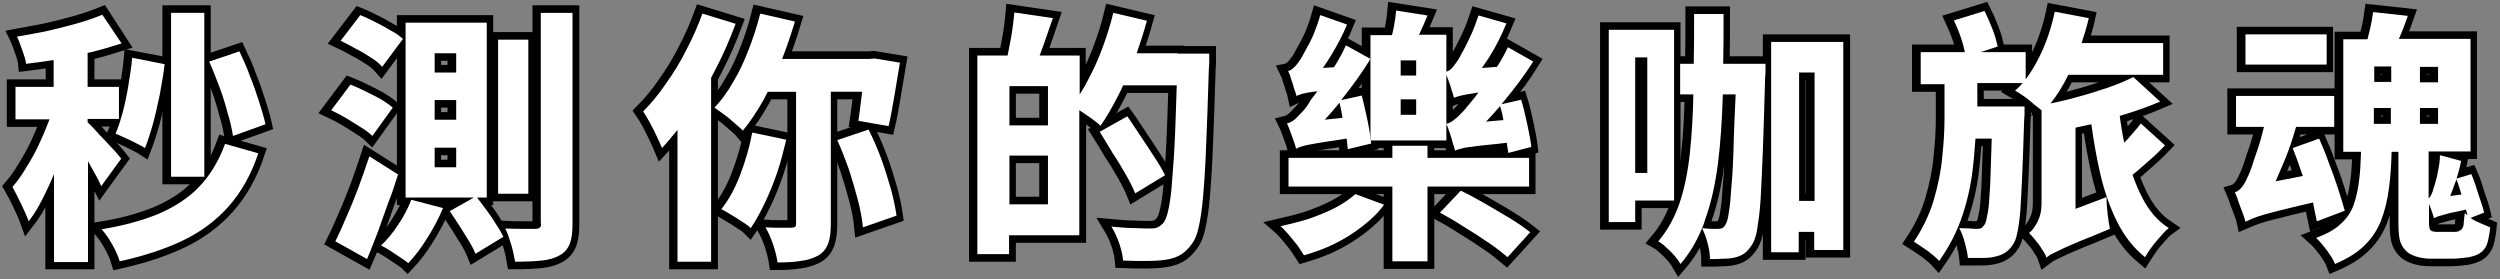<?xml version="1.0" encoding="utf-8"?>
<!-- Generator: Adobe Illustrator 25.2.0, SVG Export Plug-In . SVG Version: 6.00 Build 0)  -->
<svg version="1.1" id="圖層_1" xmlns="http://www.w3.org/2000/svg" xmlns:xlink="http://www.w3.org/1999/xlink" x="0px" y="0px"
	 viewBox="0 0 662 74" style="enable-background:new 0 0 662 74;" xml:space="preserve">
<rect x="0" y="0" width="662" height="74" fill="#808080" stroke="none"/>
<style type="text/css">
	.st0{fill:#FFFFFF;stroke:#000000;stroke-width:4;stroke-miterlimit:10;}
	.st1{fill:#FFFFFF;}
</style>
<g>
	<rect x="594.3" y="9.1" class="st0" width="21.5" height="8"/>
	<path class="st0" d="M128.5,55.6c-0.9-1.2-1.7-2.3-2.5-3.3h2.6V6h-21.5v46.3h18.1l-6.4,3.6c0.8,1.2,1.6,2.4,2.5,3.8
		c0.9,1.4,1.7,2.7,2.5,4c0.8,1.3,1.4,2.5,1.8,3.5l7.4-4.5c-0.5-1-1.1-2.1-2-3.4C130.3,58.1,129.4,56.8,128.5,55.6z M120.5,44.3h-5.7
		v-5.2h5.7V44.3z M120.5,31.7h-5.7v-5.2h5.7V31.7z M120.5,19.2h-5.7v-5.1h5.7V19.2z"/>
	<path class="st0" d="M105.1,46.2l-7.6-4.8c-0.9,2.8-1.9,5.5-2.9,8.3c-1.1,2.8-2.1,5.4-3.2,7.8c-1,2.4-2,4.6-2.9,6.4l8.4,4.7
		c1-2.3,1.9-4.8,2.9-7.3c0.9-2.5,1.8-5.1,2.7-7.6C103.5,51.3,104.3,48.7,105.1,46.2z"/>
	<path class="st0" d="M95.4,33.8c1.3,0.8,2.2,1.5,2.9,2.2l5.4-7.5c-0.8-0.7-1.8-1.4-3.1-2.2c-1.3-0.7-2.6-1.4-4.1-2.1
		c-1.4-0.7-2.7-1.3-4-1.8l-5.1,6.8c1.3,0.6,2.6,1.3,4,2.1C92.9,32.2,94.2,33,95.4,33.8z"/>
	<path class="st0" d="M105.3,59.4c-1.4,2.2-3,4.1-4.6,5.6c0.7,0.3,1.4,0.8,2.3,1.3c0.9,0.6,1.8,1.2,2.7,1.8c0.9,0.6,1.7,1.1,2.2,1.6
		c1.7-1.8,3.4-4,5-6.6c1.7-2.7,3.1-5.3,4.2-8l-8.4-2.2C107.9,55,106.7,57.2,105.3,59.4z"/>
	<path class="st0" d="M345.1,29c-0.9,1-1.7,1.8-2.4,2.5c-0.7,0.6-1.4,1-2.2,1.2c0.3,0.6,0.6,1.4,0.9,2.2c0.3,0.8,0.6,1.7,0.9,2.5
		c0.3,0.8,0.5,1.5,0.6,2c0.3-0.2,0.8-0.4,1.4-0.6s1.5-0.4,2.6-0.6c1.1-0.2,2.7-0.5,4.8-0.8c1.3-0.2,2.8-0.4,4.6-0.7
		c0.1,1,0.2,2,0.3,2.8l6.2-1.5c-0.2-1.8-0.5-3.8-1-6.2c-0.5-2.4-1-4.5-1.5-6.5l-5.4,1.2c0-0.1,0.1-0.1,0.1-0.2
		c2.8-3.5,5.4-7.1,7.6-10.7l-6.5-3.6c-0.8,1.8-1.8,3.6-2.9,5.4c-0.1,0.1-0.2,0.3-0.3,0.4l-2.9,0.2c0.7-1,1.4-2.1,2.1-3.2
		c1.7-2.8,3.2-5.6,4.3-8.3l-7.1-2.5c-0.5,1.8-1.1,3.5-1.8,5.2c-0.7,1.6-1.5,3.1-2.2,4.3c-0.7,1.3-1.1,2.1-1.5,2.6
		c-0.5,0.7-1,1.4-1.5,1.8c-0.5,0.5-1,0.8-1.5,0.9c0.3,0.6,0.6,1.3,0.8,2.2c0.3,0.8,0.6,1.7,0.8,2.5c0.3,0.8,0.5,1.4,0.6,1.9
		c0.4-0.2,1-0.4,1.7-0.6c0.7-0.2,1.9-0.4,3.5-0.6c0.1,0,0.3,0,0.4-0.1c-0.6,0.8-1.2,1.6-1.7,2.2C346.1,27.7,345.5,28.5,345.1,29z
		 M355.2,31.2l-4.7,0.5c1.3-1.4,2.6-2.9,3.9-4.5C354.7,28.4,355,29.8,355.2,31.2z"/>
	<path class="st0" d="M98,15.3c1.3,0.8,2.2,1.6,2.9,2.4l5.5-7.4c-0.8-0.7-1.8-1.5-3.2-2.2c-1.3-0.8-2.6-1.5-4-2.2
		c-1.4-0.7-2.8-1.4-4.1-1.9l-5.2,6.8c1.3,0.6,2.6,1.3,4,2.1C95.5,13.7,96.8,14.5,98,15.3z"/>
	<rect x="45" y="3.4" class="st0" width="8.8" height="43.4"/>
	<rect x="131.6" y="10.5" class="st0" width="8" height="40.8"/>
	<path class="st0" d="M65.9,20.2c-0.8-2.3-1.8-4.5-2.8-6.6l-8,2.7c0.9,2.1,1.8,4.3,2.7,6.7s1.6,4.7,2.2,7c0.7,2.2,1.1,4.2,1.4,6
		l8.6-3.1c-0.4-1.8-1-3.8-1.7-6S66.8,22.4,65.9,20.2z"/>
	<path class="st0" d="M52.3,49.6c-2.9,3-6.6,5.3-10.8,7.1c-4.2,1.7-9.2,3.1-14.9,4c1,1.1,1.9,2.4,2.8,4c0.9,1.6,1.6,3.1,2,4.5
		c6.3-1.4,11.9-3.2,16.7-5.5c4.8-2.3,8.8-5.3,12.1-9c3.3-3.7,6-8.4,7.9-14.1l-8.8-2.5C57.6,42.7,55.3,46.5,52.3,49.6z"/>
	<path class="st0" d="M26.6,49.3l5.3-7.3c-0.3-0.4-0.9-1.1-1.7-2c-0.8-0.9-1.7-1.8-2.7-2.9c-1-1-1.9-2-2.7-2.9
		c-0.8-0.8-1.3-1.4-1.8-1.8v-0.9h8.3V23h-8.3v-9c0.3-0.1,0.7-0.1,1-0.2c2.8-0.7,5.5-1.5,8-2.3L27,3.8c-2,0.8-4.2,1.6-6.7,2.3
		c-2.5,0.7-5.2,1.4-7.9,2c-2.7,0.6-5.4,1-8,1.5c0.5,1,0.9,2.2,1.4,3.6c0.5,1.4,0.9,2.5,1,3.6c2.4-0.3,4.8-0.6,7.3-1V23H3.8v8.6h9
		c-0.1,0.3-0.2,0.6-0.3,0.8c-0.8,2.1-1.7,4.2-2.7,6.3c-1,2.1-2.1,4-3.3,5.9c-1.1,1.9-2.3,3.5-3.5,4.9c0.7,1.2,1.5,2.7,2.3,4.4
		c0.8,1.7,1.5,3.2,2,4.6c1.4-1.8,2.6-3.8,3.8-6.2c1-2,2-4.1,2.9-6.3v23.3h9V42.7c0.7,1.2,1.3,2.3,1.9,3.4
		C25.6,47.3,26.1,48.3,26.6,49.3z"/>
	<path class="st0" d="M32.8,36.5c1,0.4,1.9,0.9,2.9,1.4c1,0.5,1.8,0.9,2.4,1.3c0.7-1.8,1.4-3.9,2.1-6.4s1.2-5,1.8-7.7
		c0.5-2.8,1-5.5,1.3-8.1l-8.5-1.6c-0.2,2.4-0.6,4.8-1,7.3c-0.4,2.5-0.9,4.8-1.5,7.1c-0.6,2.2-1.2,4.1-1.9,5.7
		C31,35.7,31.8,36,32.8,36.5z"/>
	<path class="st0" d="M459.4,16.9H456c0.1-4.2,0.1-8.6,0.1-13.2h-7.8c0,4.6,0,9-0.1,13.2h-3.6V25h3.5c-0.1,5.5-0.4,10.6-0.9,15.3
		c-0.5,4.9-1.4,9.4-2.7,13.3s-3.2,7.4-5.7,10.3c0.7,0.4,1.4,0.9,2.1,1.6c0.8,0.7,1.5,1.4,2.2,2.2c0.7,0.8,1.2,1.5,1.6,2.2
		c2.4-2.8,4.3-6,5.7-9.5c0.6,1.2,1.1,2.5,1.5,4.1c0.4,1.5,0.6,2.9,0.6,4.1c1.3,0,2.5,0,3.6-0.1c1.1,0,2.1-0.1,2.9-0.3
		c1-0.2,1.9-0.6,2.6-1.1c0.7-0.5,1.4-1.3,2.1-2.4c0.5-0.8,1-2.1,1.3-4s0.7-4.5,0.9-7.8c0.2-3.4,0.4-7.7,0.6-13
		c0.2-5.3,0.4-11.8,0.6-19.3c0-0.4,0.1-0.8,0.1-1.4c0-0.6,0-1.1,0-1.6c0-0.5,0-0.7,0-0.7h-4.9H459.4z M458.8,37
		c-0.1,4.9-0.3,9-0.6,12.1c-0.2,3.1-0.4,5.4-0.7,7.1c-0.2,1.6-0.5,2.6-0.8,3.1c-0.3,0.6-0.6,0.9-0.9,1.1c-0.3,0.1-0.7,0.2-1.1,0.2
		c-0.5,0-1.1,0-1.9,0c-0.7,0-1.5-0.1-2.4-0.2c0.3-0.7,0.6-1.4,0.8-2.2c1.6-4.4,2.7-9.4,3.4-14.8c0.7-5.5,1.1-11.6,1.3-18.2
		c0-0.1,0-0.1,0-0.2h3.4C459.1,29.5,458.9,33.5,458.8,37z"/>
	<path class="st0" d="M443,53.1V7.9h-10.3h-2.6h-4.4v50.9h7v-5.7H443z M435.9,15.2v30.6h-3.2V15.2H435.9z"/>
	<polygon class="st0" points="404.6,49.4 404.6,41.8 377.8,41.8 377.8,38.6 368.4,38.6 368.4,41.8 340.9,41.8 340.9,49.4 
		368.4,49.4 368.4,69.2 377.8,69.2 377.8,49.4 	"/>
	<path class="st0" d="M392.9,53.9c-2.3-1.3-4.4-2.5-6.4-3.4l-5.5,5.8c2,1.1,4.1,2.3,6.4,3.8c2.3,1.4,4.5,2.8,6.5,4.2
		c2.1,1.4,3.7,2.7,5,3.8l6-6.6c-1.4-1.1-3.1-2.3-5.2-3.6C397.4,56.5,395.2,55.2,392.9,53.9z"/>
	<path class="st0" d="M468.8,66.8h7.3v-5.4h4.1v4.8h7.7V11.1h-19.1V66.8z M480.2,19.2v34h-4.1v-34H480.2z"/>
	<path class="st0" d="M405.7,16.3l-6.7-3.8c-0.8,1.7-1.8,3.5-2.9,5.2l-4,0.3c0.7-1,1.4-2,2.1-3.1c1.8-2.9,3.2-5.8,4.4-8.7l-7.4-2.1
		c-0.6,1.8-1.2,3.5-2,5.2s-1.5,3.2-2.2,4.4c-0.7,1.3-1.1,2.1-1.5,2.6c-0.5,0.7-1,1.4-1.5,1.9c-0.4,0.4-0.8,0.6-1.3,0.8V9.2h-7.3
		c0.1-0.1,0.1-0.2,0.2-0.3c0.7-1.5,1.4-3.1,2.1-4.8l-8.3-1.3c-0.1,1.2-0.3,2.6-0.6,4.3c-0.2,0.8-0.3,1.5-0.5,2.2h-5.7v27.9h20.1
		V19.8c0.2,0.5,0.4,1,0.6,1.6c0.3,0.8,0.6,1.7,0.8,2.5c0.3,0.8,0.5,1.5,0.6,2c0.5-0.2,1.1-0.4,1.9-0.6c0.8-0.2,2.1-0.4,3.9-0.7
		c0.2,0,0.5-0.1,0.7-0.1c-0.6,0.8-1.2,1.6-1.8,2.3c-0.9,1.1-1.6,1.9-2,2.4c-0.9,1-1.7,1.8-2.5,2.4c-0.7,0.6-1.4,1-2.2,1.2
		c0.3,0.7,0.6,1.4,0.9,2.4c0.3,0.9,0.6,1.8,0.8,2.7c0.3,0.8,0.5,1.5,0.6,2c0.4-0.2,0.9-0.4,1.5-0.5c0.6-0.2,1.5-0.4,2.7-0.5
		c1.2-0.2,2.9-0.4,5-0.6c1.3-0.1,2.8-0.3,4.5-0.5c0.1,1,0.3,1.9,0.4,2.7l6.1-1.6c-0.2-1.7-0.6-3.8-1.1-6.1s-1-4.5-1.6-6.4l-5.2,1.2
		c0.1-0.2,0.3-0.3,0.4-0.5C400.9,23.4,403.5,19.9,405.7,16.3z M374.8,30.4h-4.1v-4.1h4.1V30.4z M374.8,20h-4.1V16h4.1V20z
		 M397.9,31.8l-4.6,0.4c1.3-1.3,2.5-2.7,3.7-4.1C397.3,29.2,397.6,30.5,397.9,31.8z"/>
	<path class="st0" d="M655.4,58.6c-0.6-0.3-1.1-0.6-1.5-0.9l3.6-1.4c-0.3-1.3-0.8-2.8-1.5-4.8c-0.6-2-1.2-3.8-1.9-5.4l-3.9,1.2
		c0.5-1.6,0.9-3.1,1.2-4.7l-5.6-1.5c0,1.4-0.2,2.7-0.5,4.1c-0.2,1.3-0.5,2.5-0.8,3.4c-0.3,0.9-0.5,1.6-0.6,2c-0.2,0.6-0.4,1-0.7,1.5
		c-0.1,0.2-0.3,0.3-0.4,0.4V40.1h11.1V10.3h-19c0.1-0.1,0.1-0.3,0.2-0.4c0.8-1.8,1.5-3.7,2.2-5.7l-9.2-1c-0.2,1.5-0.5,3.3-1,5.2
		c-0.2,0.7-0.3,1.4-0.5,2h-6.4v29.8h4.7c-0.1,2.8-0.2,5.3-0.5,7.5c-0.3,2.5-0.8,4.7-1.5,6.7c-0.7,1.9-1.9,3.6-3.5,5
		c-1.5,1.4-3.7,2.6-6.4,3.6c0.9,0.8,1.8,1.9,2.8,3.2c1,1.4,1.8,2.6,2.2,3.7c3.3-1.4,5.9-3,7.8-4.9c2-1.9,3.4-4.1,4.4-6.6
		c1-2.6,1.7-5.4,2.1-8.6c0.4-2.9,0.6-6.1,0.7-9.6h1.8v19c0,2.4,0.2,4.1,0.6,5.1c0.4,1,1,1.8,1.8,2.5c0.8,0.6,1.8,1,2.9,1.3
		c1.2,0.3,2.3,0.4,3.4,0.4c0.5,0,1,0,1.8,0c0.7,0,1.5,0,2.2,0c0.7,0,1.4,0,1.8,0c0.7,0,1.6-0.1,2.6-0.2c1-0.1,1.8-0.2,2.4-0.4
		c1.6-0.4,2.7-1.1,3.4-2.2c0.4-0.5,0.7-1.3,0.9-2.3c0.2-1,0.4-2,0.5-3.2C657.9,59.7,656.7,59.2,655.4,58.6z M632.9,17.6v4.1h-4.6
		v-4.1H632.9z M628.4,28.6h4.6v4.2h-4.6V28.6z M645.3,32.8h-4.8v-4.2h4.8V32.8z M645.3,21.8h-4.8v-4.1h4.8V21.8z M650.2,47.5
		c0.4,1.2,0.9,2.6,1.3,4l-3,0.4c0.3-0.8,0.7-1.7,1-2.6C649.7,48.7,650,48.1,650.2,47.5z M652.1,58.9c0,0.6-0.1,1.1-0.3,1.4
		c-0.1,0.3-0.3,0.5-0.5,0.6c-0.2,0.1-0.5,0.3-0.7,0.4c-0.2,0-0.5,0.1-0.8,0.1c-0.3,0-0.7,0-1.1,0c-0.5,0-1.1,0-1.9,0
		c-0.7,0-1.3,0-1.7,0c-0.4,0-0.8,0-1.1-0.1c-0.3,0-0.5-0.1-0.6-0.2c-0.4-0.2-0.6-0.9-0.6-1.9V54c0.2,0.4,0.3,0.8,0.5,1.3
		c0.4,1.1,0.7,1.9,0.8,2.5c0.3-0.2,0.8-0.4,1.4-0.6c0.6-0.2,1.6-0.4,2.9-0.8c1.1-0.2,2.4-0.5,4.2-0.9c0.1,0.5,0.3,1,0.4,1.5
		c-0.3-0.2-0.5-0.4-0.7-0.6C652.3,57.5,652.2,58.3,652.1,58.9z"/>
	<path class="st0" d="M613.2,58.6l7.4-2.8c-0.5-1.8-1.1-3.7-1.8-5.9c-0.7-2.2-1.5-4.4-2.4-6.7c-0.8-2.3-1.7-4.5-2.6-6.5l-7,2.5
		c0.8,2,1.6,4.2,2.4,6.6c0.1,0.3,0.2,0.6,0.3,0.8l-7.2,1.4c0.1-0.2,0.1-0.3,0.2-0.5c1.1-2.5,2.2-5,3.2-7.7c0.8-2.1,1.4-4.2,2-6.2
		h10.1v-8.2h-26v8.2h7.4c0,0.1-0.1,0.3-0.1,0.4c-0.5,2-1,3.9-1.6,5.6c-0.6,1.7-1.1,3.2-1.5,4.5c-0.5,1.3-0.8,2.2-1.1,2.7
		c-0.5,1.2-1,2.1-1.6,2.8c-0.6,0.7-1.1,1.1-1.8,1.3c0.3,0.7,0.7,1.6,1,2.7c0.4,1,0.7,1.9,1.1,2.9s0.6,1.7,0.7,2.2
		c0.5-0.2,1.1-0.5,1.8-0.8c0.7-0.3,1.8-0.7,3.2-1.1c1.4-0.4,3.4-0.9,5.8-1.5c1.9-0.5,4.3-1,7.1-1.7
		C612.5,55.5,612.9,57.1,613.2,58.6z"/>
	<path class="st0" d="M567.1,52.6c-1-1.9-1.9-4-2.7-6.3c0.9-0.7,1.8-1.5,2.7-2.3c2.1-1.8,4.1-3.6,5.9-5.5l-6.4-5.8
		c-0.9,1.2-2,2.4-3.2,3.8c-0.4,0.4-0.8,0.9-1.2,1.3c-0.5-2.3-0.9-4.7-1.2-7.1c0.5-0.2,1.1-0.3,1.6-0.5c3.3-1,6.3-2.1,9.1-3.3
		l-7.1-6.5c-2,1-4.3,2-7,2.9c-2.7,0.9-5.6,1.8-8.6,2.6c-2.1,0.6-4.2,1-6.3,1.5c1.7-2.2,3.3-4.7,4.7-7.6h25.1v-8.4h-21.6
		c0.7-2.1,1.4-4.3,1.9-6.6l-9-1.7c-0.9,4.2-2.2,8.2-4.1,12c-1.1,2.2-2.3,4.2-3.6,5.9v-7.2h-11.9l4.5-1.5c-0.3-1.3-0.7-2.8-1.4-4.6
		c-0.7-1.8-1.4-3.4-2.1-4.8l-8.1,2.5c0.7,1.5,1.4,3.2,2,5c0.4,1.3,0.7,2.4,0.9,3.4h-11.7v8.5h6.3v9.2c0,3.1-0.2,6.4-0.6,10.1
		c-0.3,3.6-1.1,7.4-2.2,11.2c-1.1,3.8-2.9,7.6-5.3,11.2c1.1,0.7,2.3,1.5,3.6,2.4c1.3,1,2.4,1.9,3.1,2.7c2.8-4,4.9-8.1,6.3-12.5
		c1.4-4.3,2.3-8.7,2.7-13c0.3-2.4,0.4-4.7,0.6-6.9h4.3c-0.1,2.4-0.1,4.5-0.2,6.4c-0.1,3.6-0.2,6.5-0.4,8.8c-0.1,2.3-0.3,4-0.6,5.2
		c-0.2,1.2-0.4,2-0.7,2.4c-0.3,0.4-0.6,0.7-0.8,0.9c-0.3,0.1-0.7,0.2-1.1,0.2c-0.5,0-1.2,0-2-0.1c-0.8,0-1.8-0.1-2.8-0.1
		c0.6,1.1,1.1,2.4,1.5,3.9c0.4,1.5,0.7,2.8,0.8,4c1.4,0,2.6,0,3.8,0c1.3,0,2.3-0.1,3.2-0.3c1-0.2,1.9-0.5,2.7-1
		c0.7-0.4,1.5-1.1,2.2-2.2c0.5-0.7,0.9-1.7,1.2-3.2c0.3-1.5,0.6-3.5,0.8-6c0.2-2.6,0.3-5.8,0.5-9.7c0.2-3.9,0.3-8.7,0.5-14.2
		c0-0.4,0.1-0.8,0.1-1.3c0-0.6,0-1,0-1.5c0-0.5,0-0.7,0-0.7h-4.4h-3.8h-4.3v-6.2h12c-0.6,0.7-1.3,1.4-2,2c0.7,0.4,1.5,0.9,2.5,1.6
		s1.8,1.4,2.7,2.2c0.7,0.5,1.3,1,1.8,1.4v24.8c0,1.9-0.4,3.5-1.1,4.8c-0.7,1.3-1.4,2.3-2.2,2.9c0.5,0.5,1,1.1,1.6,1.8
		c0.7,0.8,1.3,1.6,1.8,2.5c0.6,0.8,1,1.6,1.2,2.2c0.4-0.3,0.9-0.7,1.5-1c0.6-0.3,1.5-0.7,2.7-1.3s2.8-1.2,4.8-2.1
		c2.1-0.8,4.7-1.9,7.8-3.2c-0.2-1-0.4-2.3-0.6-3.9c-0.2-1.7-0.3-3.2-0.3-4.5l-8.2,3.1V33.8c1.2-0.3,2.5-0.5,3.7-0.8
		c0.2,0,0.4-0.1,0.5-0.1c0.6,4.6,1.4,8.9,2.3,12.9c1.1,4.8,2.6,9.1,4.5,12.9c1.9,3.8,4.3,6.9,7.3,9.4c0.5-0.8,1.1-1.7,1.8-2.7
		c0.7-1,1.5-1.9,2.3-2.8c0.8-0.9,1.5-1.7,2.2-2.2C570.9,58.4,568.8,55.8,567.1,52.6z"/>
	<path class="st0" d="M311.5,14.1h-10.9c1-2.9,1.9-5.7,2.7-8.6l-8.9-2.1c-0.7,3-1.7,6.1-2.8,9.1c-1.1,3-2.4,5.9-3.8,8.5
		c-0.7,1.4-1.5,2.8-2.3,4V14.7H275c0.3-0.9,0.7-1.8,1-2.7c0.8-2.4,1.7-4.8,2.5-7.2l-10.2-1.5c-0.1,1.3-0.3,2.7-0.5,4.3
		s-0.5,3.1-0.8,4.6c-0.2,0.9-0.3,1.7-0.5,2.5H264h-5.4v52.6h8.4v-5h18.6V29.2c0.2,0.1,0.3,0.2,0.5,0.3c1,0.7,1.9,1.3,2.9,2
		s1.7,1.3,2.2,1.8c1.6-2.2,3.1-4.9,4.6-7.8c0.5-1,1-1.9,1.4-2.9h14.2c-0.1,4.4-0.3,8.4-0.4,11.9c-0.2,5.2-0.5,9.5-0.8,13
		c-0.2,3.5-0.6,6.1-1,8c-0.4,1.9-0.9,3.1-1.5,3.7c-0.5,0.5-0.9,0.8-1.4,1c-0.4,0.2-1,0.3-1.7,0.3c-0.9,0-2.3,0-4.3-0.1
		c-1.9,0-4-0.2-6.2-0.4c0.8,1.3,1.5,2.8,2.1,4.5c0.6,1.8,0.9,3.3,1,4.5c2.1,0.1,4.1,0.1,6.1,0.1s3.7-0.1,5-0.3
		c1.5-0.2,2.8-0.6,3.9-1.2s2.2-1.6,3.2-3c0.7-0.9,1.4-2.4,1.8-4.4c0.5-2.1,0.9-4.9,1.2-8.4c0.3-3.5,0.6-8,0.8-13.5
		c0.2-5.5,0.5-12.2,0.7-20c0-0.4,0.1-0.9,0.1-1.5c0-0.7,0-1.2,0-1.8c0-0.5,0-0.8,0-0.8h-5.4H311.5z M277.2,33.2H267V22.8h10.2V33.2z
		 M267,54.1V41.2h10.2v12.9H267z"/>
	<path class="st0" d="M207.9,37l-9-1.9c-0.7,3.8-1.8,7.5-3.2,11.2c-1.4,3.7-3.1,6.7-5,9.1c0.7,0.3,1.5,0.8,2.5,1.4
		c1,0.6,2,1.2,3,1.9c1,0.6,1.8,1.2,2.3,1.7c1.3-1.9,2.5-4.1,3.7-6.6c1.2-2.5,2.3-5.2,3.3-8.1C206.5,42.7,207.3,39.9,207.9,37z"/>
	<path class="st0" d="M233,41.9c-1-2.7-2.1-5.2-3.3-7.6l-8.3,2.8c1.1,2.4,2.1,5,3.1,7.8c0.9,2.8,1.7,5.5,2.4,8.2
		c0.7,2.7,1.1,5,1.3,7.1l8.9-3.1c-0.3-2.1-0.8-4.5-1.5-7.1C234.8,47.3,234,44.6,233,41.9z"/>
	<path class="st0" d="M189.3,18.3c2.1-4,3.8-8,5.3-12l-8.8-2.7c-1.2,3.3-2.6,6.5-4.3,9.7c-1.6,3.2-3.4,6.1-5.4,8.9
		c-1.9,2.8-3.9,5.2-6,7.3c0.5,0.7,1.1,1.8,1.8,3c0.7,1.3,1.3,2.5,1.9,3.8c0.6,1.2,1,2.2,1.3,2.9c1.4-1.5,2.7-3.1,4.1-4.8v34.9h8.9
		V20.6C188.5,19.8,188.9,19.1,189.3,18.3z"/>
	<path class="st0" d="M353.3,55c-2.1,1.1-4.4,2-6.9,2.9c-2.5,0.8-5,1.4-7.6,2c0.7,0.6,1.4,1.4,2.2,2.3c0.7,0.9,1.5,1.8,2.2,2.7
		c0.7,1,1.3,1.9,1.8,2.7c2.8-0.8,5.6-1.8,8.2-3.1s5-2.8,7.3-4.6c2.2-1.7,4.2-3.6,5.7-5.7l-7.6-2.8C357.2,52.7,355.4,53.9,353.3,55z"
		/>
	<path class="st0" d="M297.8,46.2c1.1,1.9,1.9,3.5,2.5,5l7.9-4.8c-0.7-1.4-1.6-3-2.8-4.8c-1.2-1.8-2.4-3.7-3.7-5.6
		c-1.3-1.9-2.4-3.7-3.5-5.2l-7.3,4.1c1.1,1.7,2.2,3.6,3.4,5.6C295.6,42.4,296.7,44.3,297.8,46.2z"/>
	<path class="st0" d="M229.9,15.6h-1.3h-21.8c1.3-3.3,2.4-6.6,3.4-9.9L201,3.6c-0.8,3.2-1.8,6.3-3,9.4c-1.2,3.1-2.5,6-4.1,8.6
		c-1.5,2.7-3.2,5-5,6.9c0.7,0.5,1.5,1.1,2.5,1.8s1.9,1.5,2.8,2.3s1.7,1.4,2.2,2c1.9-2.3,3.7-5,5.4-8c0.4-0.8,0.8-1.5,1.2-2.3h7.5
		v34.9c0,0.5-0.1,0.8-0.3,0.9s-0.5,0.2-1,0.2c-0.5,0-1.4,0-2.7,0c-1.3,0-2.7,0-4.1-0.1c0.7,1.2,1.4,2.7,2,4.5s1,3.4,1.2,4.8
		c2.3,0,4.4-0.1,6.1-0.4c1.7-0.2,3.3-0.7,4.6-1.4c1.4-0.8,2.2-1.9,2.7-3.2c0.5-1.4,0.7-3.1,0.7-5.2v-35h8.3
		c-0.1,1.1-0.3,2.2-0.4,3.2c-0.2,1.7-0.4,3.2-0.6,4.5l8,1.4c0.5-2.1,1-4.8,1.5-7.8s1-6.1,1.5-9l-6.6-1.1L229.9,15.6z"/>
	<path class="st0" d="M143.1,59.2c0,0.5-0.1,0.9-0.4,1.1c-0.2,0.2-0.6,0.3-1.2,0.3c-0.6,0-1.6,0-3.1,0c-1.4,0-3,0-4.8-0.1
		c0.6,1.2,1.1,2.7,1.6,4.4c0.5,1.7,0.8,3.2,1,4.4c2.7,0,5-0.1,7-0.3c2-0.2,3.6-0.7,4.8-1.4c1.3-0.7,2.2-1.8,2.7-3.1
		c0.5-1.3,0.7-3,0.7-5.3V3.4h-8.4V59.2z"/>
</g>
<g>
	<rect x="594.6" y="9.1" class="st1" width="21.5" height="8"/>
	<path class="st1" d="M128.8,55.6c-0.9-1.2-1.7-2.3-2.5-3.3h2.6V6h-21.5v46.3h18.1l-6.4,3.6c0.8,1.2,1.6,2.4,2.5,3.8
		c0.9,1.4,1.7,2.7,2.5,4c0.8,1.3,1.4,2.5,1.8,3.5l7.4-4.5c-0.5-1-1.1-2.1-2-3.4C130.6,58.1,129.7,56.8,128.8,55.6z M120.8,44.3h-5.7
		v-5.2h5.7V44.3z M120.8,31.7h-5.7v-5.2h5.7V31.7z M120.8,19.2h-5.7v-5.1h5.7V19.2z"/>
	<path class="st1" d="M105.4,46.2l-7.6-4.8c-0.9,2.8-1.9,5.5-2.9,8.3c-1.1,2.8-2.1,5.4-3.2,7.8c-1,2.4-2,4.6-2.9,6.4l8.4,4.7
		c1-2.3,1.9-4.8,2.9-7.3c0.9-2.5,1.8-5.1,2.7-7.6C103.8,51.3,104.6,48.7,105.4,46.2z"/>
	<path class="st1" d="M95.7,33.8c1.3,0.8,2.2,1.5,2.9,2.2l5.4-7.5c-0.8-0.7-1.8-1.4-3.1-2.2c-1.3-0.7-2.6-1.4-4.1-2.1
		c-1.4-0.7-2.7-1.3-4-1.8l-5.1,6.8c1.3,0.6,2.6,1.3,4,2.1C93.1,32.2,94.4,33,95.7,33.8z"/>
	<path class="st1" d="M105.5,59.4c-1.4,2.2-3,4.1-4.6,5.6c0.7,0.3,1.4,0.8,2.3,1.3c0.9,0.6,1.8,1.2,2.7,1.8c0.9,0.6,1.7,1.1,2.2,1.6
		c1.7-1.8,3.4-4,5-6.6c1.7-2.7,3.1-5.3,4.2-8l-8.4-2.2C108.1,55,107,57.2,105.5,59.4z"/>
	<path class="st1" d="M345.4,29c-0.9,1-1.7,1.8-2.4,2.5c-0.7,0.6-1.4,1-2.2,1.2c0.3,0.6,0.6,1.4,0.9,2.2c0.3,0.8,0.6,1.7,0.9,2.5
		c0.3,0.8,0.5,1.5,0.6,2c0.3-0.2,0.8-0.4,1.4-0.6s1.5-0.4,2.6-0.6c1.1-0.2,2.7-0.5,4.8-0.8c1.3-0.2,2.8-0.4,4.6-0.7
		c0.1,1,0.2,2,0.3,2.8l6.2-1.5c-0.2-1.8-0.5-3.8-1-6.2c-0.5-2.4-1-4.5-1.5-6.5l-5.4,1.2c0-0.1,0.1-0.1,0.1-0.2
		c2.8-3.5,5.4-7.1,7.6-10.7l-6.5-3.6c-0.8,1.8-1.8,3.6-2.9,5.4c-0.1,0.1-0.2,0.3-0.3,0.4l-2.9,0.2c0.7-1,1.4-2.1,2.1-3.2
		c1.7-2.8,3.2-5.6,4.3-8.3l-7.1-2.5c-0.5,1.8-1.1,3.5-1.8,5.2c-0.7,1.6-1.5,3.1-2.2,4.3c-0.7,1.3-1.1,2.1-1.5,2.6
		c-0.5,0.7-1,1.4-1.5,1.8c-0.5,0.5-1,0.8-1.5,0.9c0.3,0.6,0.6,1.3,0.8,2.2c0.3,0.8,0.6,1.7,0.8,2.5c0.3,0.8,0.5,1.4,0.6,1.9
		c0.4-0.2,1-0.4,1.7-0.6c0.7-0.2,1.9-0.4,3.5-0.6c0.1,0,0.3,0,0.4-0.1c-0.6,0.8-1.2,1.6-1.7,2.2C346.4,27.7,345.8,28.5,345.4,29z
		 M355.5,31.2l-4.7,0.5c1.3-1.4,2.6-2.9,3.9-4.5C355,28.4,355.3,29.8,355.5,31.2z"/>
	<path class="st1" d="M98.3,15.3c1.3,0.8,2.2,1.6,2.9,2.4l5.5-7.4c-0.8-0.7-1.8-1.5-3.2-2.2c-1.3-0.8-2.6-1.5-4-2.2
		c-1.4-0.7-2.8-1.4-4.1-1.9l-5.2,6.8c1.3,0.6,2.6,1.3,4,2.1C95.8,13.7,97.1,14.5,98.3,15.3z"/>
	<rect x="45.3" y="3.4" class="st1" width="8.8" height="43.4"/>
	<rect x="131.9" y="10.5" class="st1" width="8" height="40.8"/>
	<path class="st1" d="M66.2,20.2c-0.8-2.3-1.8-4.5-2.8-6.6l-8,2.7c0.9,2.1,1.8,4.3,2.7,6.7s1.6,4.7,2.2,7c0.7,2.2,1.1,4.2,1.4,6
		l8.6-3.1c-0.4-1.8-1-3.8-1.7-6S67.1,22.4,66.2,20.2z"/>
	<path class="st1" d="M52.6,49.6c-2.9,3-6.6,5.3-10.8,7.1c-4.2,1.7-9.2,3.1-14.9,4c1,1.1,1.9,2.4,2.8,4c0.9,1.6,1.6,3.1,2,4.5
		c6.3-1.4,11.9-3.2,16.7-5.5c4.8-2.3,8.8-5.3,12.1-9c3.3-3.7,6-8.4,7.9-14.1l-8.8-2.5C57.9,42.7,55.6,46.5,52.6,49.6z"/>
	<path class="st1" d="M26.8,49.3l5.3-7.3c-0.3-0.4-0.9-1.1-1.7-2c-0.8-0.9-1.7-1.8-2.7-2.9c-1-1-1.9-2-2.7-2.9
		c-0.8-0.8-1.3-1.4-1.8-1.8v-0.9h8.3V23h-8.3v-9c0.3-0.1,0.7-0.1,1-0.2c2.8-0.7,5.5-1.5,8-2.3l-5.1-7.6c-2,0.8-4.2,1.6-6.7,2.3
		c-2.5,0.7-5.2,1.4-7.9,2c-2.7,0.6-5.4,1-8,1.5c0.5,1,0.9,2.2,1.4,3.6c0.5,1.4,0.9,2.5,1,3.6c2.4-0.3,4.8-0.6,7.3-1V23H4.1v8.6h9
		c-0.1,0.3-0.2,0.6-0.3,0.8c-0.8,2.1-1.7,4.2-2.7,6.3c-1,2.1-2.1,4-3.3,5.9c-1.1,1.9-2.3,3.5-3.5,4.9C4,50.8,4.7,52.2,5.6,54
		c0.8,1.7,1.5,3.2,2,4.6c1.4-1.8,2.6-3.8,3.8-6.2c1-2,2-4.1,2.9-6.3v23.3h9V42.7c0.7,1.2,1.3,2.3,1.9,3.4
		C25.9,47.3,26.4,48.3,26.8,49.3z"/>
	<path class="st1" d="M33.1,36.5c1,0.4,1.9,0.9,2.9,1.4c1,0.5,1.8,0.9,2.4,1.3c0.7-1.8,1.4-3.9,2.1-6.4s1.2-5,1.8-7.7
		c0.5-2.8,1-5.5,1.3-8.1L35,15.3c-0.2,2.4-0.6,4.8-1,7.3c-0.4,2.5-0.9,4.8-1.5,7.1c-0.6,2.2-1.2,4.1-1.9,5.7
		C31.3,35.7,32.1,36,33.1,36.5z"/>
	<path class="st1" d="M459.7,16.9h-3.4c0.1-4.2,0.1-8.6,0.1-13.2h-7.8c0,4.6,0,9-0.1,13.2h-3.6V25h3.5c-0.1,5.5-0.4,10.6-0.9,15.3
		c-0.5,4.9-1.4,9.4-2.7,13.3s-3.2,7.4-5.7,10.3c0.7,0.4,1.4,0.9,2.1,1.6c0.8,0.7,1.5,1.4,2.2,2.2c0.7,0.8,1.2,1.5,1.6,2.2
		c2.4-2.8,4.3-6,5.7-9.5c0.6,1.2,1.1,2.5,1.5,4.1c0.4,1.5,0.6,2.9,0.6,4.1c1.3,0,2.5,0,3.6-0.1c1.1,0,2.1-0.1,2.9-0.3
		c1-0.2,1.9-0.6,2.6-1.1c0.7-0.5,1.4-1.3,2.1-2.4c0.5-0.8,1-2.1,1.3-4s0.7-4.5,0.9-7.8c0.2-3.4,0.4-7.7,0.6-13
		c0.2-5.3,0.4-11.8,0.6-19.3c0-0.4,0.1-0.8,0.1-1.4c0-0.6,0-1.1,0-1.6c0-0.5,0-0.7,0-0.7h-4.9H459.7z M459.1,37
		c-0.1,4.9-0.3,9-0.6,12.1c-0.2,3.1-0.4,5.4-0.7,7.1c-0.2,1.6-0.5,2.6-0.8,3.1c-0.3,0.6-0.6,0.9-0.9,1.1c-0.3,0.1-0.7,0.2-1.1,0.2
		c-0.5,0-1.1,0-1.9,0c-0.7,0-1.5-0.1-2.4-0.2c0.3-0.7,0.6-1.4,0.8-2.2c1.6-4.4,2.7-9.4,3.4-14.8c0.7-5.5,1.1-11.6,1.3-18.2
		c0-0.1,0-0.1,0-0.2h3.4C459.4,29.5,459.2,33.5,459.1,37z"/>
	<path class="st1" d="M443.3,53.1V7.9H433h-2.6H426v50.9h7v-5.7H443.3z M436.2,15.2v30.6H433V15.2H436.2z"/>
	<polygon class="st1" points="404.9,49.4 404.9,41.8 378,41.8 378,38.6 368.7,38.6 368.7,41.8 341.2,41.8 341.2,49.4 368.7,49.4 
		368.7,69.2 378,69.2 378,49.4 	"/>
	<path class="st1" d="M393.2,53.9c-2.3-1.3-4.4-2.5-6.4-3.4l-5.5,5.8c2,1.1,4.1,2.3,6.4,3.8c2.3,1.4,4.5,2.8,6.5,4.2
		c2.1,1.4,3.7,2.7,5,3.8l6-6.6c-1.4-1.1-3.1-2.3-5.2-3.6C397.7,56.5,395.4,55.2,393.2,53.9z"/>
	<path class="st1" d="M469,66.8h7.3v-5.4h4.1v4.8h7.7V11.1H469V66.8z M480.5,19.2v34h-4.1v-34H480.5z"/>
	<path class="st1" d="M406,16.3l-6.7-3.8c-0.8,1.7-1.8,3.5-2.9,5.2l-4,0.3c0.7-1,1.4-2,2.1-3.1c1.8-2.9,3.2-5.8,4.4-8.7l-7.4-2.1
		c-0.6,1.8-1.2,3.5-2,5.2s-1.5,3.2-2.2,4.4c-0.7,1.3-1.1,2.1-1.5,2.6c-0.5,0.7-1,1.4-1.5,1.9c-0.4,0.4-0.8,0.6-1.3,0.8V9.2h-7.3
		c0.1-0.1,0.1-0.2,0.2-0.3c0.7-1.5,1.4-3.1,2.1-4.8l-8.3-1.3c-0.1,1.2-0.3,2.6-0.6,4.3c-0.2,0.8-0.3,1.5-0.5,2.2h-5.7v27.9h20.1
		V19.8c0.2,0.5,0.4,1,0.6,1.6c0.3,0.8,0.6,1.7,0.8,2.5c0.3,0.8,0.5,1.5,0.6,2c0.5-0.2,1.1-0.4,1.9-0.6c0.8-0.2,2.1-0.4,3.9-0.7
		c0.2,0,0.5-0.1,0.7-0.1c-0.6,0.8-1.2,1.6-1.8,2.3c-0.9,1.1-1.6,1.9-2,2.4c-0.9,1-1.7,1.8-2.5,2.4c-0.7,0.6-1.4,1-2.2,1.2
		c0.3,0.7,0.6,1.4,0.9,2.4c0.3,0.9,0.6,1.8,0.8,2.7c0.3,0.8,0.5,1.5,0.6,2c0.4-0.2,0.9-0.4,1.5-0.5c0.6-0.2,1.5-0.4,2.7-0.5
		c1.2-0.2,2.9-0.4,5-0.6c1.3-0.1,2.8-0.3,4.5-0.5c0.1,1,0.3,1.9,0.4,2.7l6.1-1.6c-0.2-1.7-0.6-3.8-1.1-6.1s-1-4.5-1.6-6.4l-5.2,1.2
		c0.1-0.2,0.3-0.3,0.4-0.5C401.1,23.4,403.7,19.9,406,16.3z M375,30.4h-4.1v-4.1h4.1V30.4z M375,20h-4.1V16h4.1V20z M398.1,31.8
		l-4.6,0.4c1.3-1.3,2.5-2.7,3.7-4.1C397.6,29.2,397.9,30.5,398.1,31.8z"/>
	<path class="st1" d="M655.7,58.6c-0.6-0.3-1.1-0.6-1.5-0.9l3.6-1.4c-0.3-1.3-0.8-2.8-1.5-4.8c-0.6-2-1.2-3.8-1.9-5.4l-3.9,1.2
		c0.5-1.6,0.9-3.1,1.2-4.7l-5.6-1.5c0,1.4-0.2,2.7-0.5,4.1c-0.2,1.3-0.5,2.5-0.8,3.4c-0.3,0.9-0.5,1.6-0.6,2c-0.2,0.6-0.4,1-0.7,1.5
		c-0.1,0.2-0.3,0.3-0.4,0.4V40.1h11.1V10.3h-19c0.1-0.1,0.1-0.3,0.2-0.4c0.8-1.8,1.5-3.7,2.2-5.7l-9.2-1c-0.2,1.5-0.5,3.3-1,5.2
		c-0.2,0.7-0.3,1.4-0.5,2h-6.4v29.8h4.7c-0.1,2.8-0.2,5.3-0.5,7.5c-0.3,2.5-0.8,4.7-1.5,6.7c-0.7,1.9-1.9,3.6-3.5,5
		c-1.5,1.4-3.7,2.6-6.4,3.6c0.9,0.8,1.8,1.9,2.8,3.2c1,1.4,1.8,2.6,2.2,3.7c3.3-1.4,5.9-3,7.8-4.9c2-1.9,3.4-4.1,4.4-6.6
		c1-2.6,1.7-5.4,2.1-8.6c0.4-2.9,0.6-6.1,0.7-9.6h1.8v19c0,2.4,0.2,4.1,0.6,5.1c0.4,1,1,1.8,1.8,2.5c0.8,0.6,1.8,1,2.9,1.3
		c1.2,0.3,2.3,0.4,3.4,0.4c0.5,0,1,0,1.8,0c0.7,0,1.5,0,2.2,0s1.4,0,1.8,0c0.7,0,1.6-0.1,2.6-0.2c1-0.1,1.8-0.2,2.4-0.4
		c1.6-0.4,2.7-1.1,3.4-2.2c0.4-0.5,0.7-1.3,0.9-2.3c0.2-1,0.4-2,0.5-3.2C658.2,59.7,657,59.2,655.7,58.6z M633.2,17.6v4.1h-4.5v-4.1
		H633.2z M628.6,28.6h4.5v4.2h-4.5V28.6z M645.6,32.8h-4.8v-4.2h4.8V32.8z M645.6,21.8h-4.8v-4.1h4.8V21.8z M650.5,47.5
		c0.4,1.2,0.9,2.6,1.3,4l-3,0.4c0.3-0.8,0.7-1.7,1-2.6C650,48.7,650.2,48.1,650.5,47.5z M652.4,58.9c0,0.6-0.1,1.1-0.3,1.4
		c-0.1,0.3-0.3,0.5-0.5,0.6c-0.2,0.1-0.5,0.3-0.7,0.4c-0.2,0-0.5,0.1-0.8,0.1c-0.3,0-0.7,0-1,0c-0.5,0-1.1,0-1.9,0s-1.3,0-1.7,0
		c-0.4,0-0.8,0-1.1-0.1c-0.3,0-0.5-0.1-0.6-0.2c-0.4-0.2-0.6-0.9-0.6-1.9V54c0.2,0.4,0.3,0.8,0.5,1.3c0.4,1.1,0.7,1.9,0.8,2.5
		c0.3-0.2,0.8-0.4,1.4-0.6s1.6-0.4,2.9-0.8c1.1-0.2,2.4-0.5,4.2-0.9c0.1,0.5,0.3,1,0.4,1.5c-0.3-0.2-0.5-0.4-0.7-0.6
		C652.5,57.5,652.5,58.3,652.4,58.9z"/>
	<path class="st1" d="M613.5,58.6l7.4-2.8c-0.5-1.8-1.1-3.7-1.8-5.9c-0.7-2.2-1.5-4.4-2.4-6.7c-0.8-2.3-1.7-4.5-2.6-6.5l-7,2.5
		c0.8,2,1.6,4.2,2.4,6.6c0.1,0.3,0.2,0.6,0.3,0.8l-7.2,1.4c0.1-0.2,0.1-0.3,0.2-0.5c1.1-2.5,2.2-5,3.2-7.7c0.8-2.1,1.4-4.2,2-6.2
		h10.1v-8.2h-26v8.2h7.4c0,0.1-0.1,0.3-0.1,0.4c-0.5,2-1,3.9-1.6,5.6s-1.1,3.2-1.5,4.5c-0.5,1.3-0.8,2.2-1.1,2.7
		c-0.5,1.2-1,2.1-1.6,2.8c-0.6,0.7-1.1,1.1-1.8,1.3c0.3,0.7,0.7,1.6,1,2.7c0.4,1,0.7,1.9,1.1,2.9c0.3,0.9,0.6,1.7,0.7,2.2
		c0.5-0.2,1.1-0.5,1.8-0.8c0.7-0.3,1.8-0.7,3.2-1.1c1.4-0.4,3.4-0.9,5.8-1.5c1.9-0.5,4.3-1,7.1-1.7
		C612.8,55.5,613.2,57.1,613.5,58.6z"/>
	<path class="st1" d="M567.4,52.6c-1-1.9-1.9-4-2.7-6.3c0.9-0.7,1.8-1.5,2.7-2.3c2.1-1.8,4.1-3.6,5.9-5.5l-6.4-5.8
		c-0.9,1.2-2,2.4-3.2,3.8c-0.4,0.4-0.8,0.9-1.2,1.3c-0.5-2.3-0.9-4.7-1.2-7.1c0.5-0.2,1.1-0.3,1.6-0.5c3.3-1,6.3-2.1,9.1-3.3
		l-7.1-6.5c-2,1-4.3,2-7,2.9c-2.7,0.9-5.6,1.8-8.6,2.6c-2.1,0.6-4.2,1-6.3,1.5c1.7-2.2,3.3-4.7,4.7-7.6h25.1v-8.4h-21.6
		c0.7-2.1,1.4-4.3,1.9-6.6l-9-1.7c-0.9,4.2-2.2,8.2-4.1,12c-1.1,2.2-2.3,4.2-3.6,5.9v-7.2h-11.9l4.5-1.5c-0.3-1.3-0.7-2.8-1.4-4.6
		c-0.7-1.8-1.4-3.4-2.1-4.8l-8.1,2.5c0.7,1.5,1.4,3.2,2,5c0.4,1.3,0.7,2.4,0.9,3.4h-11.7v8.5h6.3v9.2c0,3.1-0.2,6.4-0.6,10.1
		c-0.3,3.6-1.1,7.4-2.2,11.2c-1.1,3.8-2.9,7.6-5.3,11.2c1.1,0.7,2.3,1.5,3.6,2.4c1.3,1,2.4,1.9,3.1,2.7c2.8-4,4.9-8.1,6.3-12.5
		c1.4-4.3,2.3-8.7,2.7-13c0.3-2.4,0.4-4.7,0.6-6.9h4.3c-0.1,2.4-0.1,4.5-0.2,6.4c-0.1,3.6-0.2,6.5-0.4,8.8c-0.1,2.3-0.3,4-0.6,5.2
		c-0.2,1.2-0.4,2-0.7,2.4c-0.3,0.4-0.6,0.7-0.8,0.9c-0.3,0.1-0.7,0.2-1.1,0.2c-0.5,0-1.2,0-2-0.1c-0.8,0-1.8-0.1-2.8-0.1
		c0.6,1.1,1.1,2.4,1.5,3.9c0.4,1.5,0.7,2.8,0.8,4c1.4,0,2.6,0,3.9,0c1.3,0,2.3-0.1,3.1-0.3c1-0.2,1.9-0.5,2.7-1
		c0.7-0.4,1.5-1.1,2.2-2.2c0.5-0.7,0.9-1.7,1.2-3.2c0.3-1.5,0.6-3.5,0.8-6c0.2-2.6,0.3-5.8,0.5-9.7c0.2-3.9,0.3-8.7,0.5-14.2
		c0-0.4,0.1-0.8,0.1-1.3c0-0.6,0-1,0-1.5c0-0.5,0-0.7,0-0.7h-4.4h-3.8h-4.3v-6.2h12c-0.6,0.7-1.3,1.4-2,2c0.7,0.4,1.5,0.9,2.5,1.6
		s1.8,1.4,2.7,2.2c0.7,0.5,1.3,1,1.8,1.4v24.8c0,1.9-0.4,3.5-1.1,4.8c-0.7,1.3-1.4,2.3-2.2,2.9c0.5,0.5,1,1.1,1.6,1.8
		c0.7,0.8,1.3,1.6,1.8,2.5c0.6,0.8,1,1.6,1.2,2.2c0.4-0.3,0.9-0.7,1.5-1c0.6-0.3,1.5-0.7,2.7-1.3s2.8-1.2,4.8-2.1
		c2.1-0.8,4.7-1.9,7.8-3.2c-0.2-1-0.4-2.3-0.6-3.9c-0.2-1.7-0.3-3.2-0.3-4.5l-8.2,3.1V33.8c1.2-0.3,2.5-0.5,3.7-0.8
		c0.2,0,0.4-0.1,0.5-0.1c0.6,4.6,1.4,8.9,2.3,12.9c1.1,4.8,2.6,9.1,4.5,12.9c1.9,3.8,4.3,6.9,7.4,9.4c0.5-0.8,1-1.7,1.8-2.7
		c0.7-1,1.5-1.9,2.3-2.8c0.8-0.9,1.5-1.7,2.2-2.2C571.2,58.4,569.1,55.8,567.4,52.6z"/>
	<path class="st1" d="M311.8,14.1H301c1-2.9,1.9-5.7,2.7-8.6l-8.9-2.1c-0.7,3-1.7,6.1-2.8,9.1c-1.1,3-2.4,5.9-3.8,8.5
		c-0.7,1.4-1.5,2.8-2.3,4V14.7h-10.6c0.3-0.9,0.7-1.8,1-2.7c0.8-2.4,1.7-4.8,2.5-7.2l-10.2-1.5c-0.1,1.3-0.3,2.7-0.5,4.3
		s-0.5,3.1-0.8,4.6c-0.2,0.9-0.3,1.7-0.5,2.5h-2.6h-5.4v52.6h8.4v-5h18.6V29.2c0.2,0.1,0.3,0.2,0.5,0.3c1,0.7,1.9,1.3,2.9,2
		s1.7,1.3,2.2,1.8c1.6-2.2,3.1-4.9,4.6-7.8c0.5-1,1-1.9,1.4-2.9h14.2c-0.1,4.4-0.3,8.4-0.4,11.9c-0.2,5.2-0.5,9.5-0.8,13
		c-0.2,3.5-0.6,6.1-1,8c-0.4,1.9-0.9,3.1-1.5,3.7c-0.5,0.5-0.9,0.8-1.4,1c-0.4,0.2-1,0.3-1.7,0.3c-0.9,0-2.3,0-4.3-0.1
		c-1.9,0-4-0.2-6.2-0.4c0.8,1.3,1.5,2.8,2.1,4.5c0.6,1.8,0.9,3.3,1,4.5c2.1,0.1,4.1,0.1,6.1,0.1s3.7-0.1,5-0.3
		c1.5-0.2,2.8-0.6,3.9-1.2s2.2-1.6,3.2-3c0.7-0.9,1.4-2.4,1.8-4.4c0.5-2.1,0.9-4.9,1.2-8.4c0.3-3.5,0.6-8,0.8-13.5
		c0.2-5.5,0.5-12.2,0.7-20c0-0.4,0.1-0.9,0.1-1.5c0-0.7,0-1.2,0-1.8c0-0.5,0-0.8,0-0.8H315H311.8z M277.5,33.2h-10.2V22.8h10.2V33.2
		z M267.3,54.1V41.2h10.2v12.9H267.3z"/>
	<path class="st1" d="M208.2,37l-9-1.9c-0.7,3.8-1.8,7.5-3.2,11.2c-1.4,3.7-3.1,6.7-5,9.1c0.7,0.3,1.5,0.8,2.5,1.4
		c1,0.6,2,1.2,3,1.9c1,0.6,1.8,1.2,2.3,1.7c1.3-1.9,2.5-4.1,3.7-6.6c1.2-2.5,2.3-5.2,3.3-8.1C206.8,42.7,207.5,39.9,208.2,37z"/>
	<path class="st1" d="M233.3,41.9c-1-2.7-2.1-5.2-3.3-7.6l-8.3,2.8c1.1,2.4,2.1,5,3.1,7.8c0.9,2.8,1.7,5.5,2.4,8.2
		c0.7,2.7,1.1,5,1.3,7.1l8.9-3.1c-0.3-2.1-0.8-4.5-1.5-7.1C235.1,47.3,234.3,44.6,233.3,41.9z"/>
	<path class="st1" d="M189.5,18.3c2.1-4,3.8-8,5.3-12l-8.8-2.7c-1.2,3.3-2.6,6.5-4.3,9.7c-1.6,3.2-3.4,6.1-5.4,8.9
		c-1.9,2.8-3.9,5.2-6,7.3c0.5,0.7,1.1,1.8,1.8,3c0.7,1.3,1.3,2.5,1.9,3.8c0.6,1.2,1,2.2,1.3,2.9c1.4-1.5,2.7-3.1,4.1-4.8v34.9h8.9
		V20.6C188.7,19.8,189.1,19.1,189.5,18.3z"/>
	<path class="st1" d="M353.6,55c-2.1,1.1-4.4,2-6.9,2.9c-2.5,0.8-5,1.4-7.6,2c0.7,0.6,1.4,1.4,2.2,2.3c0.7,0.9,1.5,1.8,2.2,2.7
		c0.7,1,1.3,1.9,1.8,2.7c2.8-0.8,5.6-1.8,8.2-3.1s5-2.8,7.3-4.6c2.2-1.7,4.2-3.6,5.7-5.7l-7.6-2.8C357.4,52.7,355.7,53.9,353.6,55z"
		/>
	<path class="st1" d="M298.1,46.2c1.1,1.9,1.9,3.5,2.5,5l7.9-4.8c-0.7-1.4-1.6-3-2.8-4.8c-1.2-1.8-2.4-3.7-3.7-5.6
		c-1.3-1.9-2.4-3.7-3.5-5.2l-7.3,4.1c1.1,1.7,2.2,3.6,3.4,5.6C295.9,42.4,297,44.3,298.1,46.2z"/>
	<path class="st1" d="M230.2,15.6h-1.3h-21.8c1.3-3.3,2.4-6.6,3.4-9.9l-9.2-2.1c-0.8,3.2-1.8,6.3-3,9.4c-1.2,3.1-2.5,6-4.1,8.6
		c-1.5,2.7-3.2,5-5,6.9c0.7,0.5,1.5,1.1,2.5,1.8s1.9,1.5,2.8,2.3s1.7,1.4,2.2,2c1.9-2.3,3.7-5,5.4-8c0.4-0.8,0.8-1.5,1.2-2.3h7.5
		v34.9c0,0.5-0.1,0.8-0.3,0.9s-0.5,0.2-1,0.2c-0.5,0-1.4,0-2.7,0c-1.3,0-2.7,0-4.1-0.1c0.7,1.2,1.4,2.7,2,4.5s1,3.4,1.2,4.8
		c2.3,0,4.4-0.1,6.1-0.4c1.7-0.2,3.3-0.7,4.6-1.4c1.4-0.8,2.2-1.9,2.7-3.2c0.5-1.4,0.7-3.1,0.7-5.2v-35h8.3
		c-0.1,1.1-0.3,2.2-0.4,3.2c-0.2,1.7-0.4,3.2-0.6,4.5l8,1.4c0.5-2.1,1-4.8,1.5-7.8s1-6.1,1.5-9l-6.6-1.1L230.2,15.6z"/>
	<path class="st1" d="M143.3,59.2c0,0.5-0.1,0.9-0.4,1.1c-0.2,0.2-0.6,0.3-1.2,0.3c-0.6,0-1.6,0-3.1,0c-1.4,0-3,0-4.8-0.1
		c0.6,1.2,1.1,2.7,1.6,4.4c0.5,1.7,0.8,3.2,1,4.4c2.7,0,5-0.1,7-0.3c2-0.2,3.6-0.7,4.8-1.4c1.3-0.7,2.2-1.8,2.7-3.1
		c0.5-1.3,0.7-3,0.7-5.3V3.4h-8.4V59.2z"/>
</g>
</svg>
